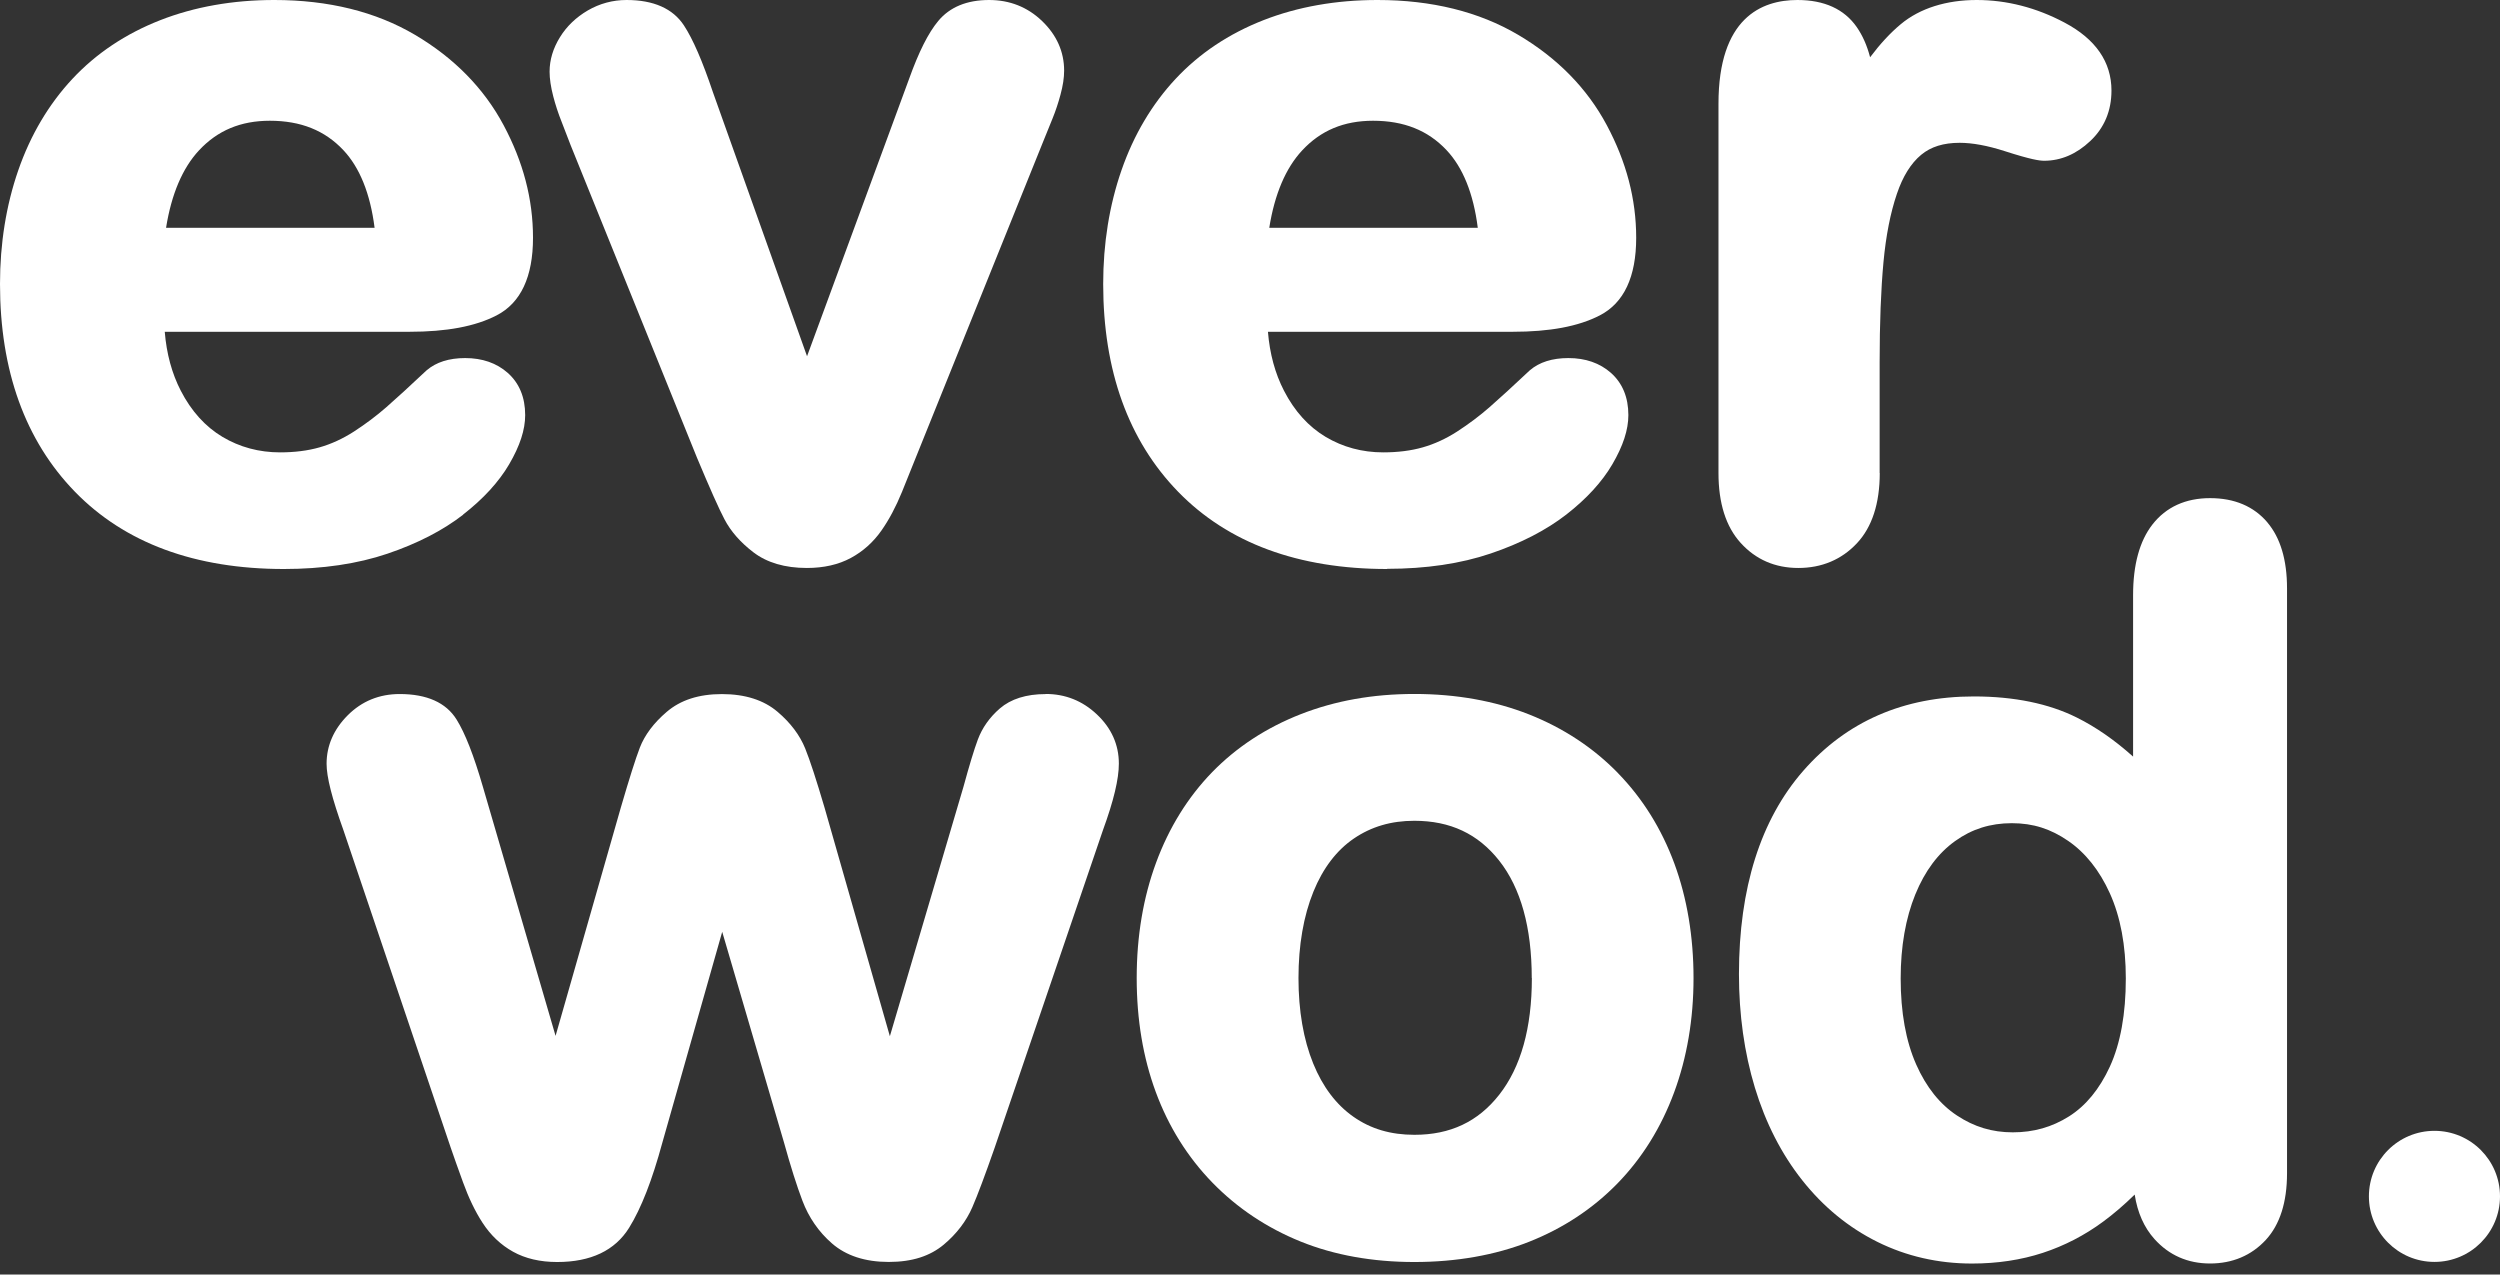 <svg width="153" height="78" viewBox="0 0 153 78" fill="none" xmlns="http://www.w3.org/2000/svg">
<rect x="0" y="0" width="153" height="78" fill="#333333" stroke="none"/>
<path d="M28.339 31.494C29.581 30.528 30.528 29.493 31.158 28.419C31.819 27.29 32.141 26.303 32.141 25.405C32.141 24.317 31.78 23.446 31.07 22.817C30.392 22.219 29.517 21.914 28.468 21.914C27.482 21.914 26.692 22.166 26.115 22.659C26.104 22.666 26.094 22.677 26.083 22.687C25.076 23.635 24.254 24.387 23.639 24.925C23.037 25.45 22.372 25.95 21.659 26.412C20.98 26.849 20.274 27.174 19.561 27.377C18.84 27.584 18.025 27.685 17.137 27.685C15.857 27.685 14.671 27.367 13.615 26.737C12.566 26.111 11.706 25.16 11.062 23.908C10.52 22.855 10.191 21.645 10.083 20.305H25.051C27.335 20.305 29.084 19.977 30.392 19.302C31.871 18.539 32.62 16.941 32.62 14.556C32.62 12.171 32.015 9.901 30.822 7.663C29.619 5.407 27.793 3.546 25.394 2.13C22.998 0.717 20.103 0 16.787 0C14.252 0 11.901 0.416 9.807 1.235C7.691 2.063 5.883 3.27 4.428 4.83C2.983 6.379 1.868 8.261 1.119 10.419C0.378 12.555 0 14.899 0 17.382C0 22.691 1.546 26.968 4.589 30.098C7.642 33.235 11.943 34.823 17.378 34.823C19.742 34.823 21.876 34.508 23.712 33.886C25.552 33.263 27.108 32.459 28.339 31.504V31.494ZM12.174 9.208C13.311 7.984 14.731 7.39 16.514 7.39C18.403 7.39 19.872 7.977 21.009 9.184C22.016 10.251 22.659 11.849 22.925 13.94H10.163C10.492 11.884 11.167 10.293 12.174 9.208Z" fill="white"/>
<path d="M34.366 7.442C34.551 7.914 34.733 8.383 34.919 8.876L42.655 28.01C43.445 29.895 43.994 31.13 44.337 31.78C44.722 32.518 45.316 33.193 46.096 33.791C46.932 34.435 48.037 34.76 49.38 34.76C50.415 34.76 51.318 34.554 52.069 34.148C52.811 33.749 53.444 33.183 53.944 32.469C54.406 31.812 54.829 31.018 55.2 30.109C55.549 29.252 55.833 28.545 56.05 27.996L63.842 8.666L64.422 7.236C64.604 6.788 64.765 6.306 64.901 5.799C65.052 5.243 65.125 4.76 65.125 4.323C65.125 3.169 64.67 2.144 63.772 1.284C62.883 0.43 61.792 0 60.533 0C59.176 0 58.13 0.43 57.42 1.284C56.812 2.014 56.228 3.176 55.637 4.826L49.391 21.802L43.634 5.652C42.99 3.739 42.41 2.399 41.857 1.556C41.182 0.525 40 0 38.346 0C37.5 0 36.699 0.217 35.971 0.64C35.254 1.06 34.681 1.609 34.272 2.273C33.848 2.955 33.635 3.665 33.635 4.386C33.635 4.816 33.709 5.319 33.855 5.883C33.992 6.411 34.163 6.935 34.366 7.442Z" fill="white"/>
<path d="M84.894 34.812C87.258 34.812 89.391 34.498 91.227 33.875C93.067 33.253 94.623 32.448 95.854 31.494C97.096 30.528 98.044 29.493 98.673 28.419C99.334 27.29 99.656 26.303 99.656 25.405C99.656 24.317 99.296 23.446 98.586 22.817C97.907 22.219 97.033 21.914 95.984 21.914C94.998 21.914 94.207 22.166 93.63 22.659C93.62 22.666 93.609 22.677 93.599 22.687C92.591 23.635 91.769 24.387 91.154 24.925C90.552 25.45 89.888 25.95 89.174 26.412C88.496 26.849 87.789 27.174 87.076 27.377C86.356 27.584 85.541 27.685 84.652 27.685C83.372 27.685 82.187 27.367 81.13 26.737C80.081 26.111 79.221 25.16 78.578 23.908C78.035 22.855 77.707 21.645 77.598 20.305H92.567C94.851 20.305 96.599 19.977 97.907 19.302C99.387 18.539 100.135 16.941 100.135 14.556C100.135 12.171 99.53 9.901 98.337 7.663C97.134 5.407 95.309 3.546 92.909 2.13C90.514 0.717 87.618 0 84.303 0C81.767 0 79.417 0.416 77.322 1.235C75.206 2.063 73.398 3.27 71.943 4.83C70.499 6.379 69.383 8.261 68.635 10.419C67.893 12.555 67.515 14.899 67.515 17.382C67.515 22.691 69.061 26.968 72.104 30.098C75.157 33.235 79.459 34.823 84.894 34.823V34.812ZM77.679 13.94C78.007 11.884 78.682 10.293 79.69 9.208C80.826 7.984 82.246 7.39 84.03 7.39C85.918 7.39 87.387 7.977 88.524 9.184C89.531 10.251 90.175 11.849 90.44 13.94H77.679Z" fill="white"/>
<path d="M115.034 28.951V22.17C115.034 19.767 115.114 17.707 115.268 16.049C115.418 14.43 115.695 13.021 116.09 11.863C116.45 10.796 116.95 9.992 117.576 9.474C118.174 8.978 118.944 8.74 119.933 8.74C120.71 8.74 121.637 8.911 122.682 9.247C124.302 9.768 124.816 9.838 125.106 9.838C126.127 9.838 127.075 9.432 127.921 8.635C128.785 7.824 129.222 6.781 129.222 5.543C129.222 3.795 128.257 2.392 126.347 1.381C124.62 0.465 122.812 0 120.972 0C119.132 0 117.499 0.5 116.324 1.483C115.688 2.011 115.062 2.689 114.45 3.504C114.261 2.78 113.988 2.168 113.631 1.654C112.865 0.556 111.645 0 110.001 0C107.798 0 105.171 1.102 105.171 6.348V28.951C105.171 30.794 105.626 32.231 106.528 33.225C107.451 34.246 108.64 34.76 110.06 34.76C111.48 34.76 112.701 34.253 113.642 33.249C114.568 32.263 115.041 30.815 115.041 28.948L115.034 28.951Z" fill="white"/>
<path d="M63.99 42.478C62.808 42.478 61.864 42.776 61.189 43.359C60.563 43.902 60.112 44.542 59.843 45.262C59.615 45.874 59.325 46.829 58.961 48.161L54.46 63.417L50.466 49.441C49.956 47.71 49.567 46.521 49.277 45.804C48.948 44.993 48.382 44.237 47.591 43.566C46.748 42.845 45.601 42.478 44.181 42.478C42.761 42.478 41.646 42.845 40.803 43.566C40.009 44.244 39.456 44.982 39.156 45.759C38.897 46.434 38.516 47.637 37.988 49.445L34.001 63.396L29.556 48.161C28.992 46.22 28.464 44.87 27.94 44.031C27.296 42.999 26.125 42.475 24.46 42.475C23.211 42.475 22.145 42.912 21.284 43.772C20.424 44.633 19.987 45.633 19.987 46.741C19.987 47.556 20.316 48.85 21.015 50.798L27.59 70.254C27.768 70.772 28.017 71.475 28.338 72.359C28.678 73.3 29.076 74.133 29.528 74.829C30.021 75.591 30.65 76.189 31.399 76.605C32.154 77.025 33.06 77.235 34.099 77.235C36.159 77.235 37.638 76.532 38.502 75.14C39.247 73.937 39.911 72.23 40.534 69.936L44.199 57.027L47.983 69.929C48.385 71.38 48.763 72.576 49.109 73.486C49.497 74.51 50.102 75.388 50.914 76.095C51.778 76.85 52.949 77.231 54.39 77.231C55.831 77.231 56.922 76.871 57.765 76.165C58.552 75.504 59.136 74.734 59.507 73.881C59.836 73.122 60.28 71.936 60.871 70.247L67.498 50.812C68.156 49.011 68.474 47.679 68.474 46.734C68.474 45.577 68.023 44.563 67.127 43.72C66.25 42.891 65.197 42.471 64.001 42.471L63.99 42.478Z" fill="white"/>
<path d="M99.027 47.319C97.52 45.769 95.688 44.559 93.579 43.723C91.48 42.894 89.123 42.471 86.563 42.471C84.003 42.471 81.709 42.887 79.61 43.706C77.501 44.531 75.676 45.724 74.186 47.255C72.7 48.784 71.542 50.651 70.751 52.799C69.965 54.929 69.566 57.3 69.566 59.853C69.566 62.406 69.958 64.732 70.734 66.834C71.517 68.953 72.682 70.817 74.2 72.377C75.714 73.933 77.533 75.147 79.6 75.983C81.66 76.815 83.999 77.235 86.559 77.235C89.12 77.235 91.494 76.819 93.572 76C95.659 75.175 97.485 73.972 98.993 72.422C100.5 70.873 101.664 68.999 102.458 66.851C103.245 64.721 103.644 62.367 103.644 59.856C103.644 57.345 103.252 54.974 102.476 52.862C101.692 50.732 100.531 48.868 99.024 47.319H99.027ZM93.75 59.853C93.75 62.91 93.079 65.312 91.749 67.001C90.456 68.649 88.759 69.45 86.563 69.45C85.108 69.45 83.888 69.089 82.828 68.344C81.772 67.603 80.946 66.508 80.369 65.088C79.771 63.616 79.467 61.853 79.467 59.856C79.467 57.859 79.775 56.058 80.383 54.565C80.967 53.128 81.803 52.036 82.859 51.316C83.929 50.589 85.139 50.232 86.559 50.232C88.756 50.232 90.452 51.029 91.746 52.666C93.072 54.345 93.743 56.761 93.743 59.856L93.75 59.853Z" fill="white"/>
<path d="M138.763 31.969C137.928 30.986 136.749 30.486 135.256 30.486C133.762 30.486 132.563 31.028 131.727 32.102C130.943 33.109 130.545 34.56 130.545 36.418V46.304C129.422 45.297 128.275 44.5 127.11 43.919C125.39 43.059 123.267 42.622 120.801 42.622C116.51 42.622 112.999 44.154 110.358 47.175C107.749 50.162 106.424 54.348 106.424 59.619C106.424 62.092 106.752 64.428 107.399 66.565C108.053 68.722 109.029 70.632 110.302 72.237C111.586 73.86 113.131 75.126 114.898 76.004C116.667 76.882 118.615 77.329 120.686 77.329C122.238 77.329 123.697 77.109 125.019 76.675C126.341 76.242 127.586 75.598 128.716 74.762C129.352 74.294 129.996 73.741 130.643 73.108C130.814 74.217 131.223 75.13 131.856 75.833C132.748 76.822 133.892 77.326 135.256 77.326C136.62 77.326 137.781 76.84 138.665 75.885C139.529 74.948 139.966 73.577 139.966 71.811V36.001C139.966 34.27 139.561 32.913 138.763 31.973V31.969ZM117.223 54.726C117.8 53.31 118.615 52.218 119.647 51.477C120.675 50.736 121.812 50.379 123.123 50.379C124.435 50.379 125.508 50.732 126.568 51.46C127.628 52.187 128.488 53.268 129.121 54.667C129.772 56.104 130.1 57.856 130.1 59.885C130.1 62.046 129.772 63.861 129.125 65.274C128.495 66.645 127.656 67.67 126.628 68.32C125.582 68.981 124.452 69.299 123.183 69.299C121.913 69.299 120.819 68.964 119.766 68.268C118.724 67.582 117.884 66.533 117.272 65.148C116.639 63.721 116.321 61.948 116.321 59.881C116.321 57.923 116.625 56.188 117.223 54.723V54.726Z" fill="white"/>
<path d="M148.989 77.229C151.204 77.229 153 75.433 153 73.218C153 71.002 151.204 69.207 148.989 69.207C146.773 69.207 144.977 71.002 144.977 73.218C144.977 75.433 146.773 77.229 148.989 77.229Z" fill="white"/>
</svg>
